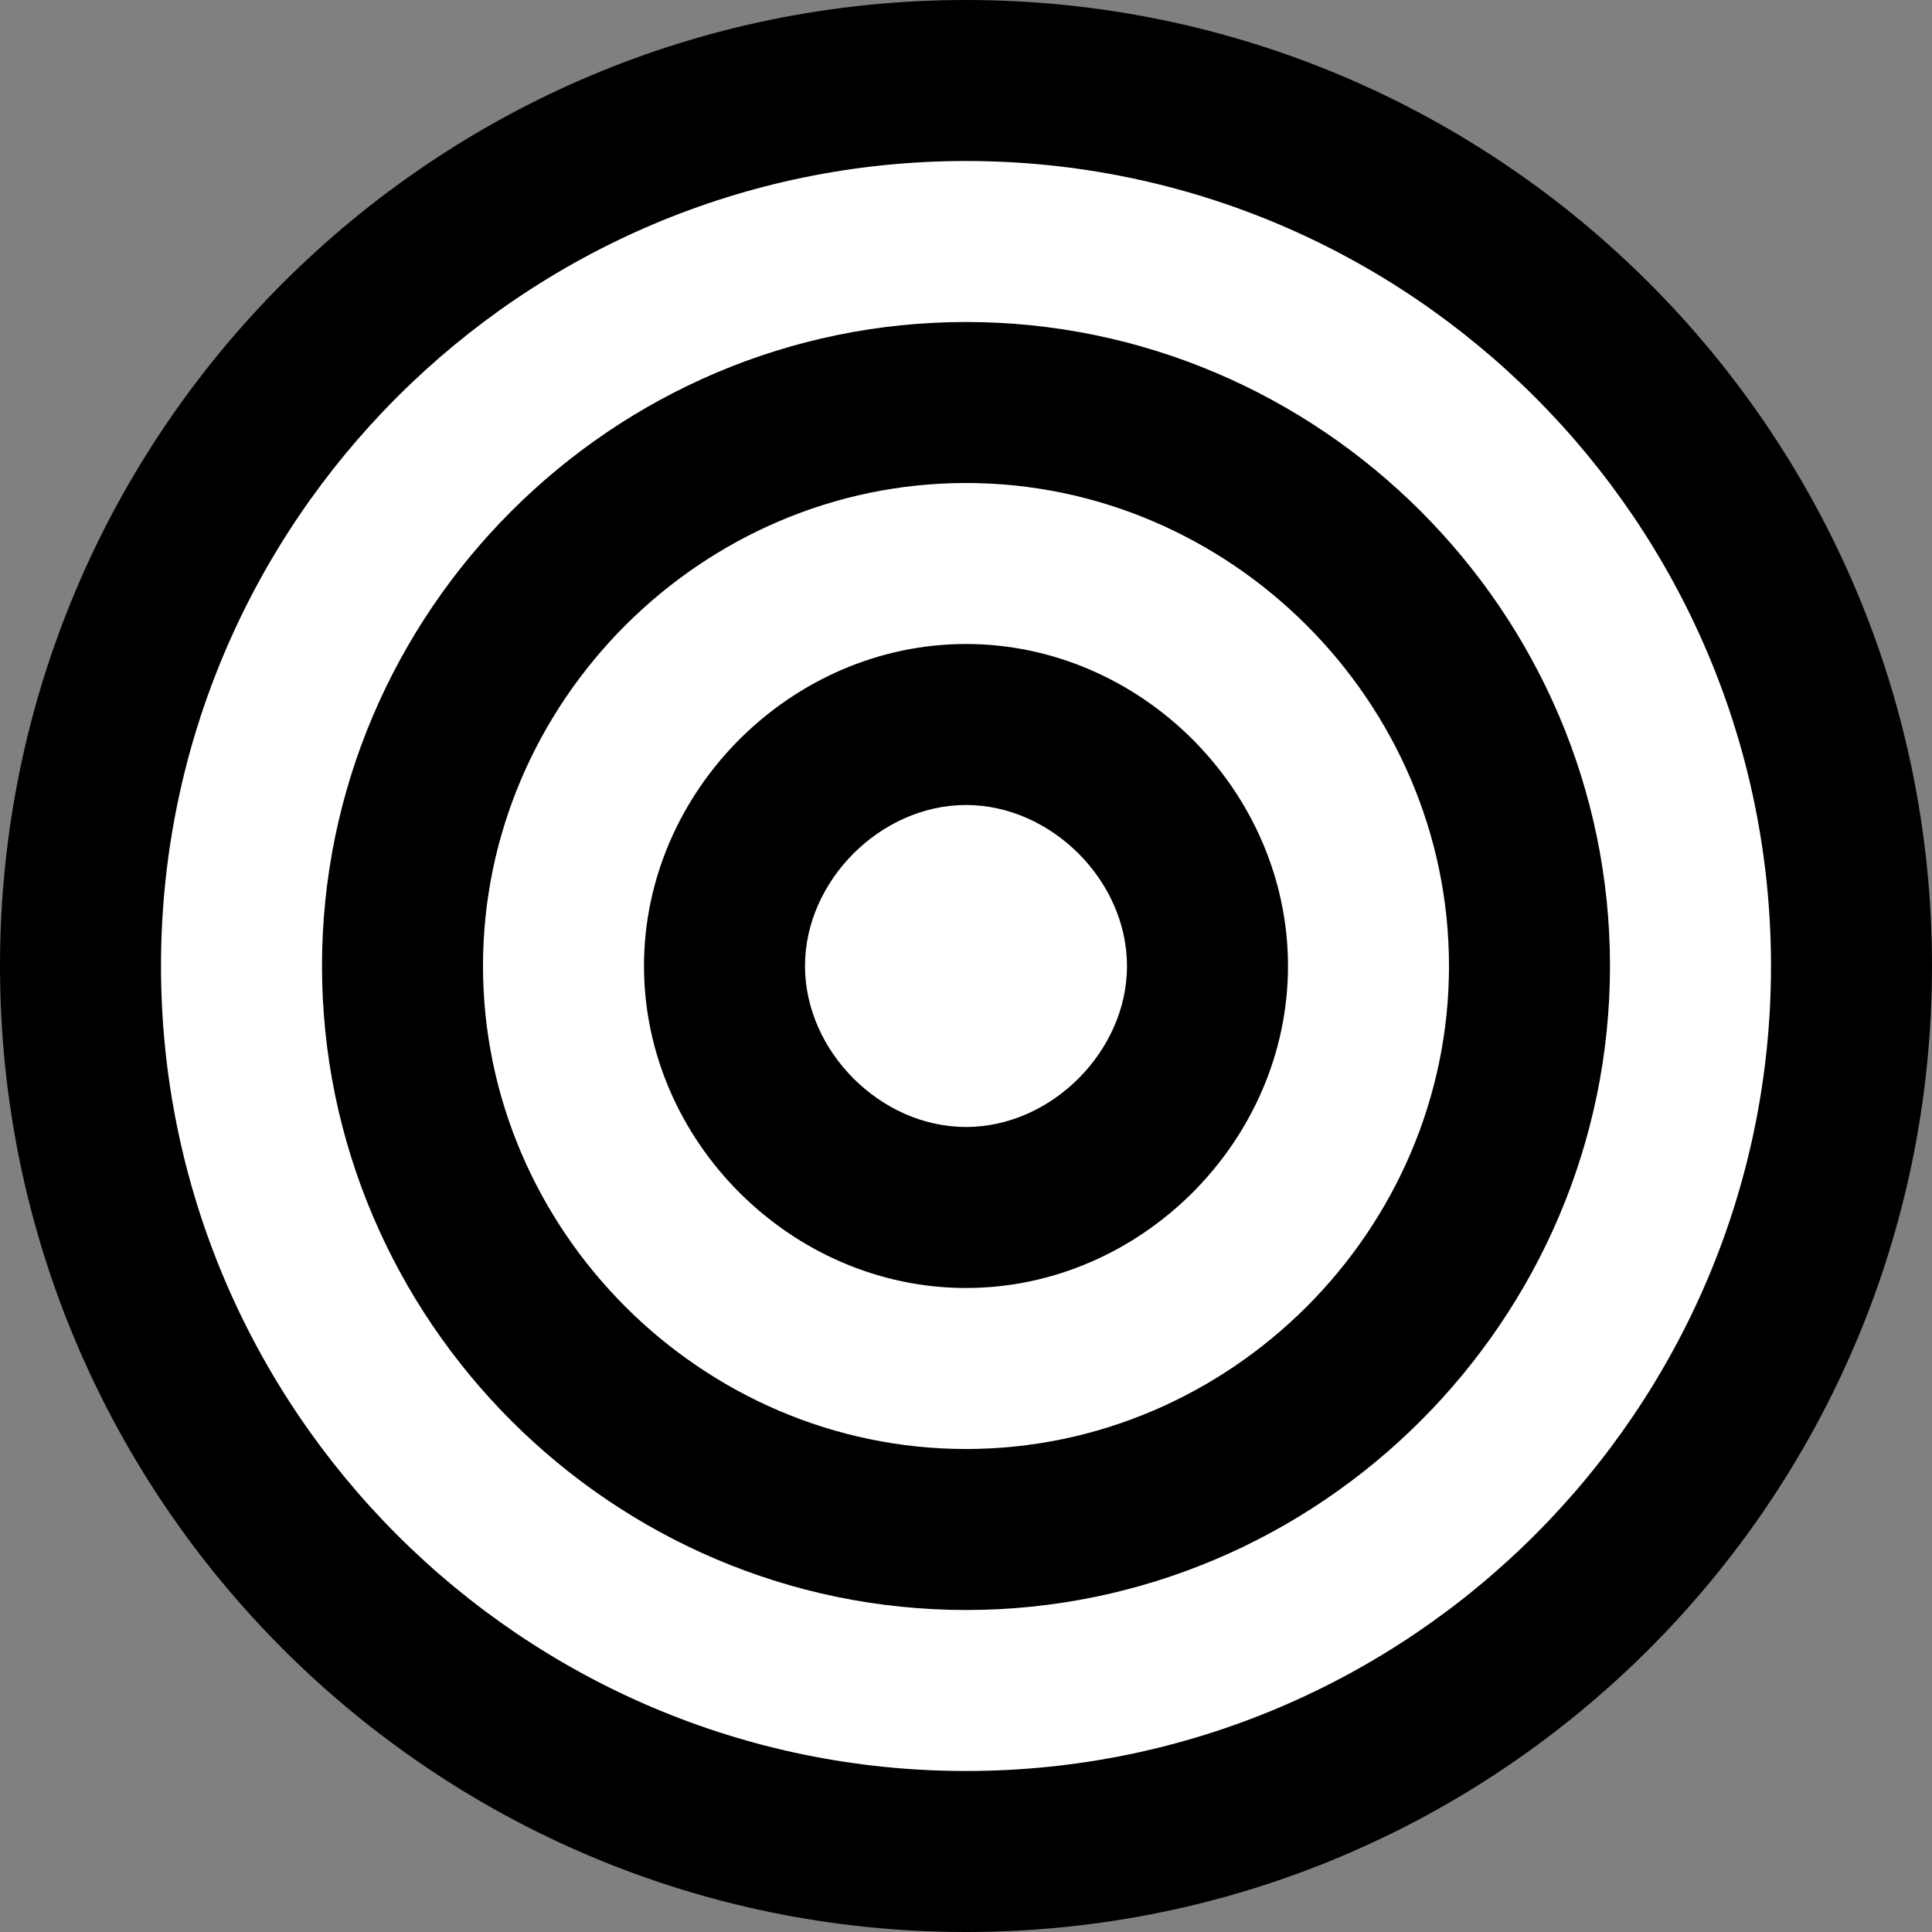 <svg width="1024" height="1024" viewBox="0 0 1024 1024" fill="none" xmlns="http://www.w3.org/2000/svg">
<rect x="0" y="0" width="1024" height="1024" fill="#808080" stroke="none"/>
<path d="M512 1024C794.77 1024 1024 794.77 1024 512C1024 229.23 794.77 0 512 0C229.23 0 0 229.23 0 512C0 794.77 229.23 1024 512 1024Z" fill="black"/>
<path d="M512 938.667C747.2 938.667 938.667 747.2 938.667 512C938.667 276.8 747.2 85.333 512 85.333C276.8 85.333 85.333 276.8 85.333 512C85.333 747.2 276.8 938.667 512 938.667Z" fill="white"/>
<path d="M512 853.333C699.627 853.333 853.333 699.627 853.333 512C853.333 324.373 699.627 170.667 512 170.667C324.373 170.667 170.667 324.373 170.667 512C170.667 699.627 324.373 853.333 512 853.333Z" fill="black"/>
<path d="M512 768C652.16 768 768 652.16 768 512C768 371.84 652.16 256 512 256C371.84 256 256 371.84 256 512C256 652.16 371.84 768 512 768Z" fill="white"/>
<path d="M512 682.667C604.693 682.667 682.667 604.693 682.667 512C682.667 419.307 604.693 341.333 512 341.333C419.307 341.333 341.333 419.307 341.333 512C341.333 604.693 419.307 682.667 512 682.667Z" fill="black"/>
<path d="M512 597.333C557.227 597.333 597.333 557.227 597.333 512C597.333 466.773 557.227 426.667 512 426.667C466.773 426.667 426.667 466.773 426.667 512C426.667 557.227 466.773 597.333 512 597.333Z" fill="white"/>
</svg>
